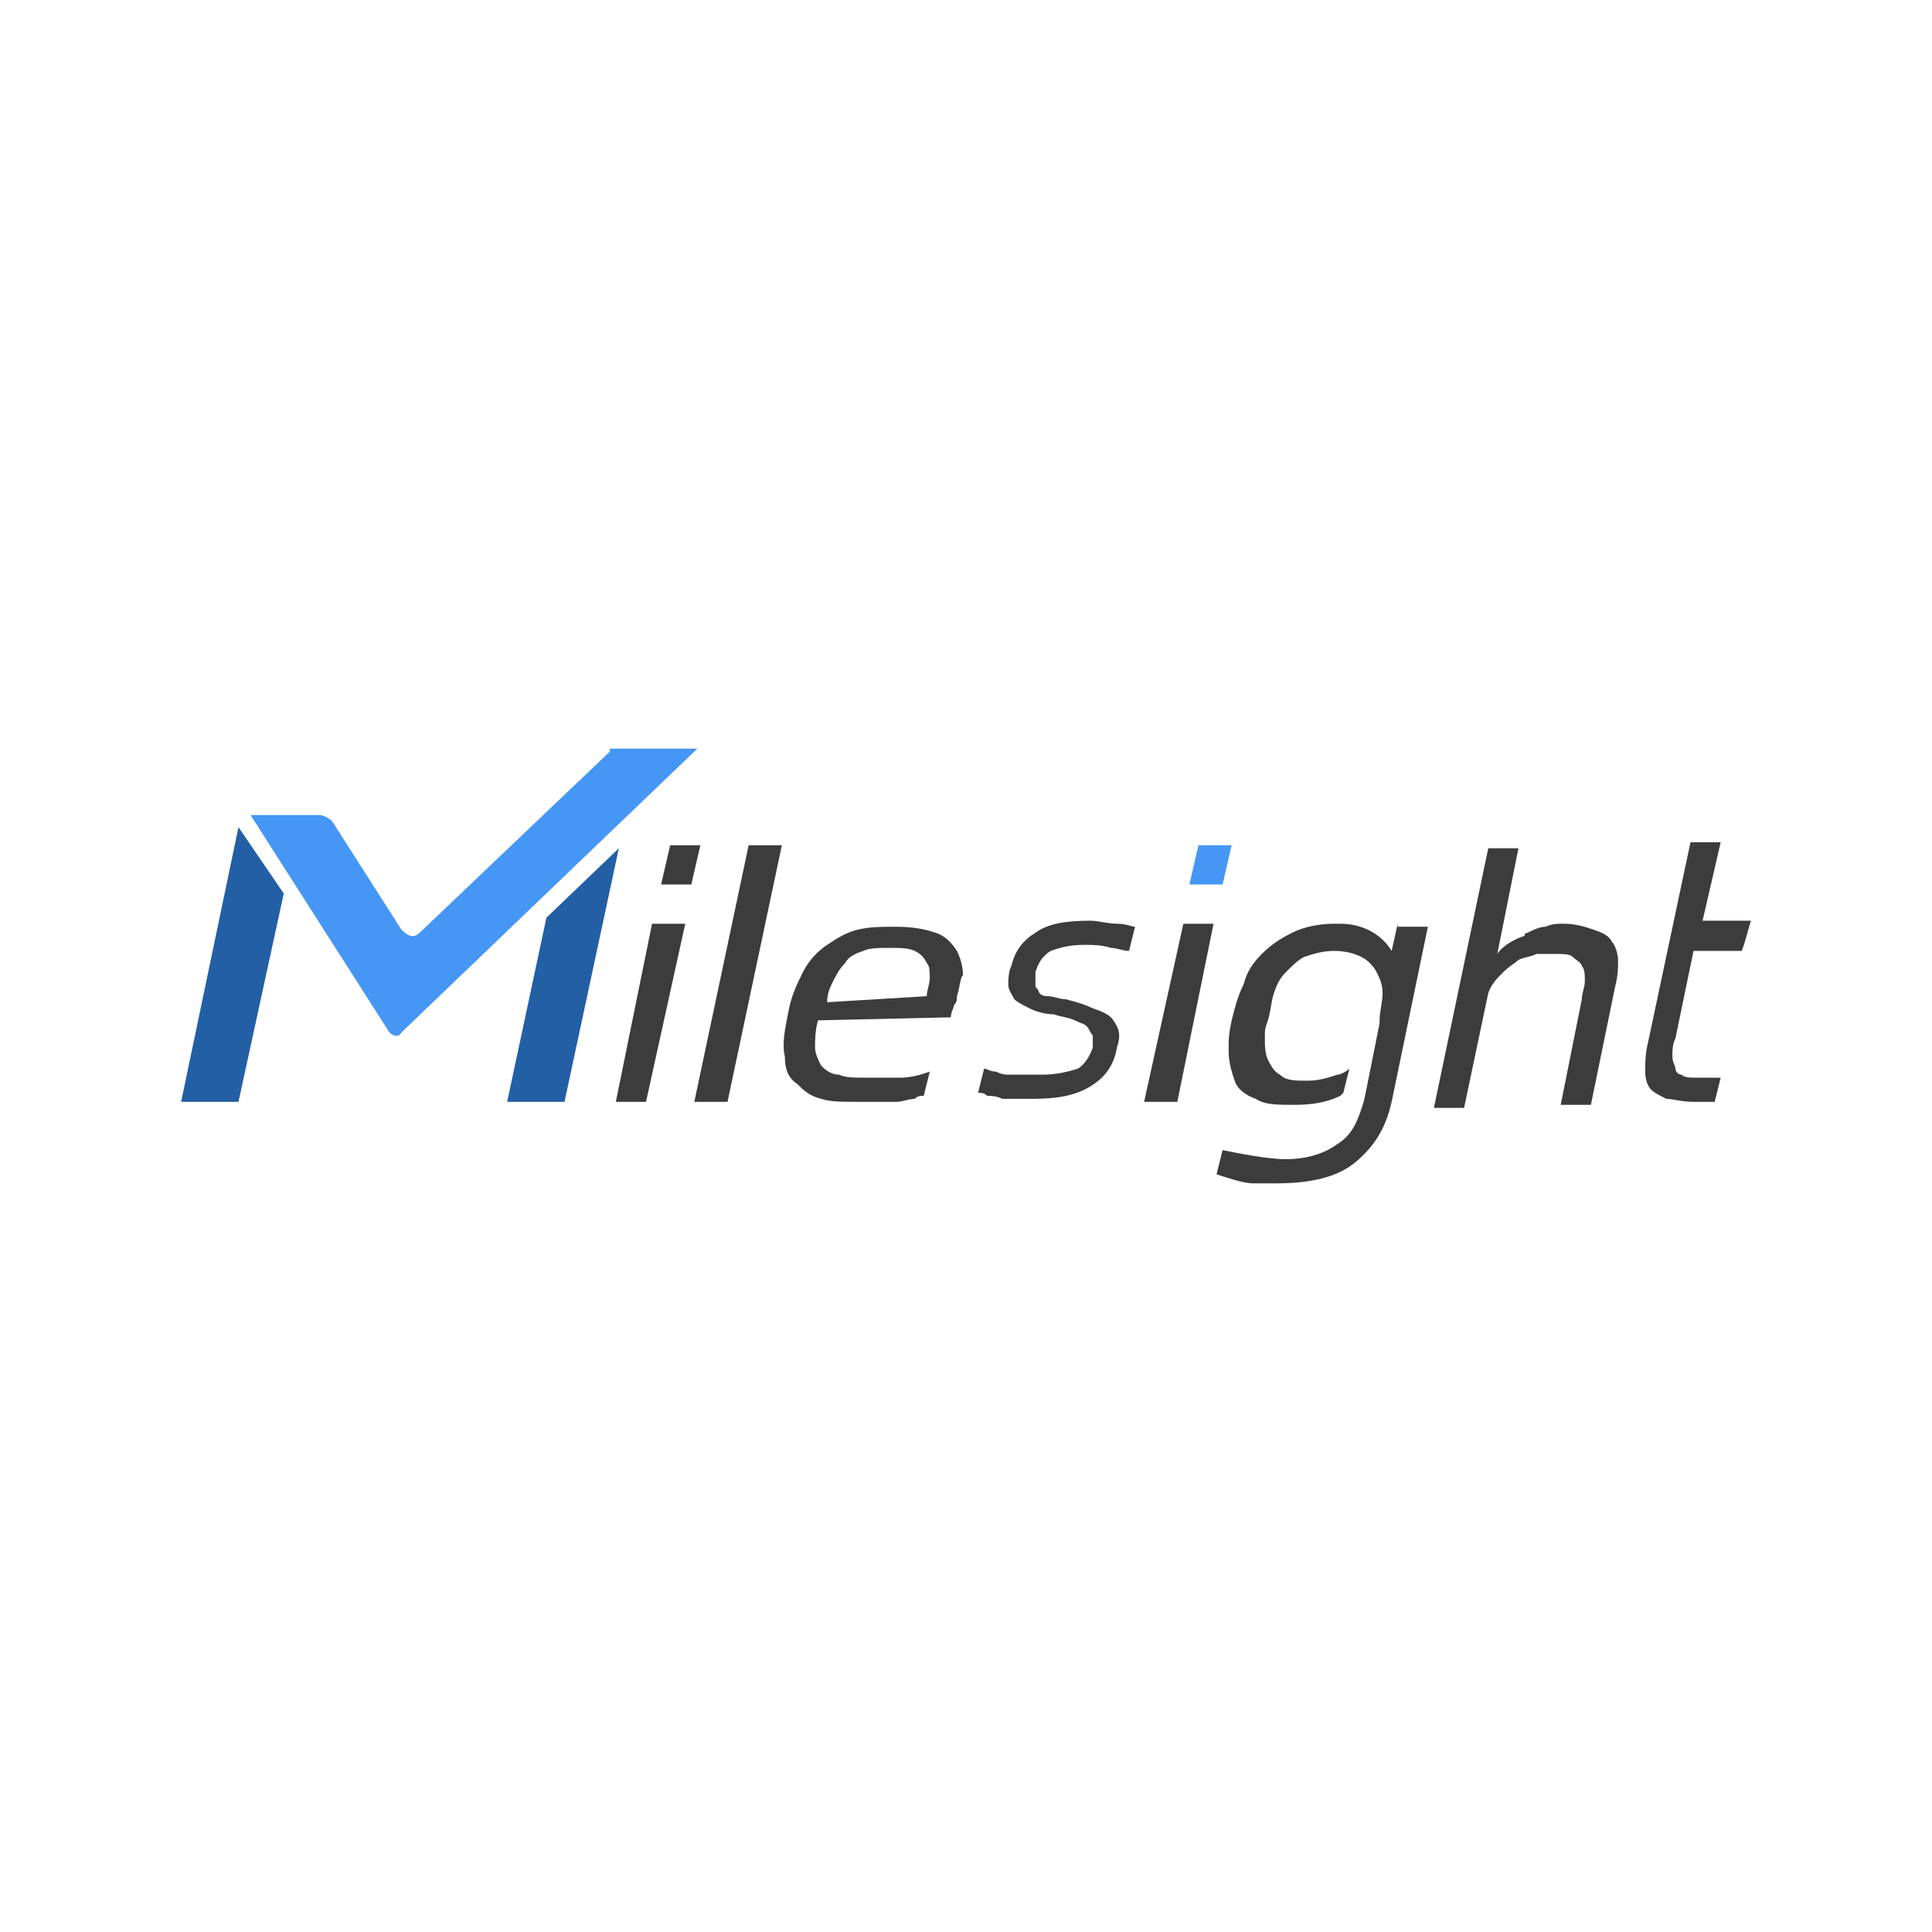 <svg height="200" width="200" xmlns:xlink="http://www.w3.org/1999/xlink" xmlns="http://www.w3.org/2000/svg" version="1.1" viewBox="0 0 1024 1024" class="icon"><path fill="#3C3C3C" d="M345.6 489.6h17.6l-20.8 94.4h-16zM355.2 448h16l-4.8 20.8h-16zM396.8 448h17.6l-28.8 136H368zM507.2 528c0 1.6 0 3.2-1.6 4.8 0 1.6-1.6 3.2-1.6 6.4l-70.4 1.6c-1.6 4.8-1.6 11.2-1.6 14.4 0 3.2 1.6 6.4 3.2 9.6 1.6 1.6 4.8 4.8 9.6 4.8 3.2 1.6 8 1.6 14.4 1.6h17.6c6.4 0 11.2-1.6 16-3.2l-3.2 12.8c-1.6 0-3.2 0-4.8 1.6-3.2 0-6.4 1.6-9.6 1.6H454.4c-8 0-14.4 0-19.2-1.6-6.4-1.6-9.6-4.8-12.8-8-4.8-3.2-6.4-8-6.4-14.4-1.6-6.4 0-14.4 1.6-22.4 1.6-9.6 4.8-16 8-22.4 3.2-6.4 8-11.2 12.8-14.4 4.8-3.2 9.6-6.4 16-8 6.4-1.6 12.8-1.6 20.8-1.6 9.6 0 16 1.6 20.8 3.2 4.8 1.6 8 4.8 11.2 9.6 1.6 3.2 3.2 8 3.2 12.8-1.6 1.6-1.6 6.4-3.2 11.2z m-16 0c0-3.2 1.6-6.4 1.6-9.6 0-3.2 0-6.4-1.6-8-1.6-3.2-3.2-4.8-6.4-6.4-3.2-1.6-8-1.6-12.8-1.6-6.4 0-11.2 0-14.4 1.6-4.8 1.6-8 3.2-9.6 6.4-3.2 3.2-4.8 6.4-6.4 9.6-1.6 3.2-3.2 6.4-3.2 11.2l52.8-3.2zM588.8 539.2c-1.6-1.6-4.8-3.2-9.6-4.8-3.2-1.6-8-3.2-14.4-4.8-3.2 0-6.4-1.6-9.6-1.6-3.2 0-4.8-1.6-4.8-3.2-1.6-1.6-1.6-1.6-1.6-3.2v-6.4c1.6-4.8 3.2-8 8-11.2 4.8-1.6 9.6-3.2 17.6-3.2 4.8 0 9.6 0 14.4 1.6 3.2 0 6.4 1.6 9.6 1.6l3.2-12.8c-1.6 0-4.8-1.6-9.6-1.6s-9.6-1.6-14.4-1.6c-12.8 0-22.4 1.6-28.8 6.4-8 4.8-11.2 11.2-12.8 17.6-1.6 3.2-1.6 8-1.6 9.6 0 3.2 1.6 4.8 3.2 8 1.6 1.6 4.8 3.2 8 4.8 3.2 1.6 8 3.2 12.8 3.2 4.8 1.6 8 1.6 11.2 3.2 3.2 1.6 4.8 1.6 6.4 3.2 1.6 1.6 1.6 3.2 3.2 4.8v6.4c-1.6 4.8-4.8 9.6-8 11.2-4.8 1.6-11.2 3.2-19.2 3.2h-16c-3.2 0-4.8 0-8-1.6-3.2 0-4.8-1.6-6.4-1.6l-3.2 12.8c1.6 0 3.2 0 4.8 1.6 1.6 0 4.8 0 8 1.6h16c12.8 0 22.4-1.6 30.4-6.4 8-4.8 12.8-11.2 14.4-20.8 1.6-4.8 1.6-8 0-11.2 0 0-1.6-3.2-3.2-4.8zM627.2 489.6h16L624 584h-17.6z"></path><path fill="#4696F5" d="M635.2 448h17.6l-4.8 20.8h-17.6z"></path><path fill="#3C3C3C" d="M740.8 489.6l-3.2 14.4c-4.8-8-14.4-14.4-27.2-14.4h-3.2c-8 0-16 1.6-22.4 4.8-6.4 3.2-11.2 6.4-16 11.2-4.8 4.8-8 9.6-9.6 16-3.2 6.4-4.8 12.8-6.4 19.2-1.6 8-1.6 9.6-1.6 16s1.6 11.2 3.2 16c1.6 4.8 6.4 8 11.2 9.6 4.8 3.2 11.2 3.2 20.8 3.2 9.6 0 17.6-1.6 24-4.8l1.6-1.6 3.2-12.8c-1.6 1.6-4.8 3.2-6.4 3.2-4.8 1.6-9.6 3.2-16 3.2s-11.2 0-14.4-3.2c-3.2-1.6-4.8-4.8-6.4-8-1.6-3.2-1.6-8-1.6-11.2 0-4.8 0-4.8 1.6-9.6s1.6-9.6 3.2-14.4c1.6-4.8 3.2-8 6.4-11.2 3.2-3.2 6.4-6.4 9.6-8 4.8-1.6 9.6-3.2 16-3.2s11.2 1.6 14.4 3.2c3.2 1.6 6.4 4.8 8 8 1.6 3.2 3.2 6.4 3.2 11.2 0 4.8-1.6 9.6-1.6 14.4v1.6l-6.4 32-1.6 8c-3.2 11.2-6.4 19.2-14.4 24-6.4 4.8-16 8-27.2 8-9.6 0-25.6-3.2-33.6-4.8l-3.2 12.8c4.8 1.6 14.4 4.8 19.2 4.8h12.8c17.6 0 32-3.2 41.6-11.2 9.6-8 16-17.6 19.2-32l19.2-92.8h-16zM857.6 508.8c0-3.2-1.6-8-3.2-9.6-1.6-3.2-4.8-4.8-9.6-6.4-4.8-1.6-9.6-3.2-16-3.2-3.2 0-6.4 0-9.6 1.6-3.2 0-6.4 1.6-9.6 3.2 0 0-1.6 0-1.6 1.6-4.8 1.6-11.2 4.8-14.4 9.6l11.2-56h-16l-28.8 137.6h16l12.8-60.8c1.6-4.8 4.8-8 8-11.2 3.2-3.2 6.4-4.8 8-6.4 3.2-1.6 6.4-1.6 9.6-3.2h9.6c4.8 0 8 0 9.6 1.6 1.6 1.6 4.8 3.2 4.8 4.8 1.6 1.6 1.6 4.8 1.6 8s-1.6 6.4-1.6 9.6l-11.2 56h16l12.8-62.4c1.6-6.4 1.6-9.6 1.6-14.4zM905.6 571.2h-6.4c-3.2 0-6.4 0-8-1.6-1.6 0-3.2-1.6-3.2-3.2s-1.6-3.2-1.6-6.4 0-6.4 1.6-9.6l9.6-46.4h25.6l1.6-4.8 3.2-11.2h-25.6l9.6-41.6h-16l-22.4 105.6c-1.6 6.4-1.6 11.2-1.6 16 0 4.8 1.6 8 3.2 9.6 1.6 1.6 4.8 3.2 8 4.8 3.2 0 8 1.6 14.4 1.6h11.2l3.2-12.8h-6.4z"></path><path fill="#235FA5" d="M126.4 438.4L96 584h30.4l24-110.4zM289.6 486.4l-20.8 97.6h30.4l28.8-134.4z"></path><path fill="#4696F5" d="M323.2 398.4l-100.8 96c-3.2 3.2-6.4 1.6-9.6-1.6L176 435.2c-1.6-1.6-4.8-3.2-6.4-3.2H132.8l73.6 115.2c1.6 1.6 4.8 3.2 6.4 0l156.8-150.4h-46.4z"></path></svg>